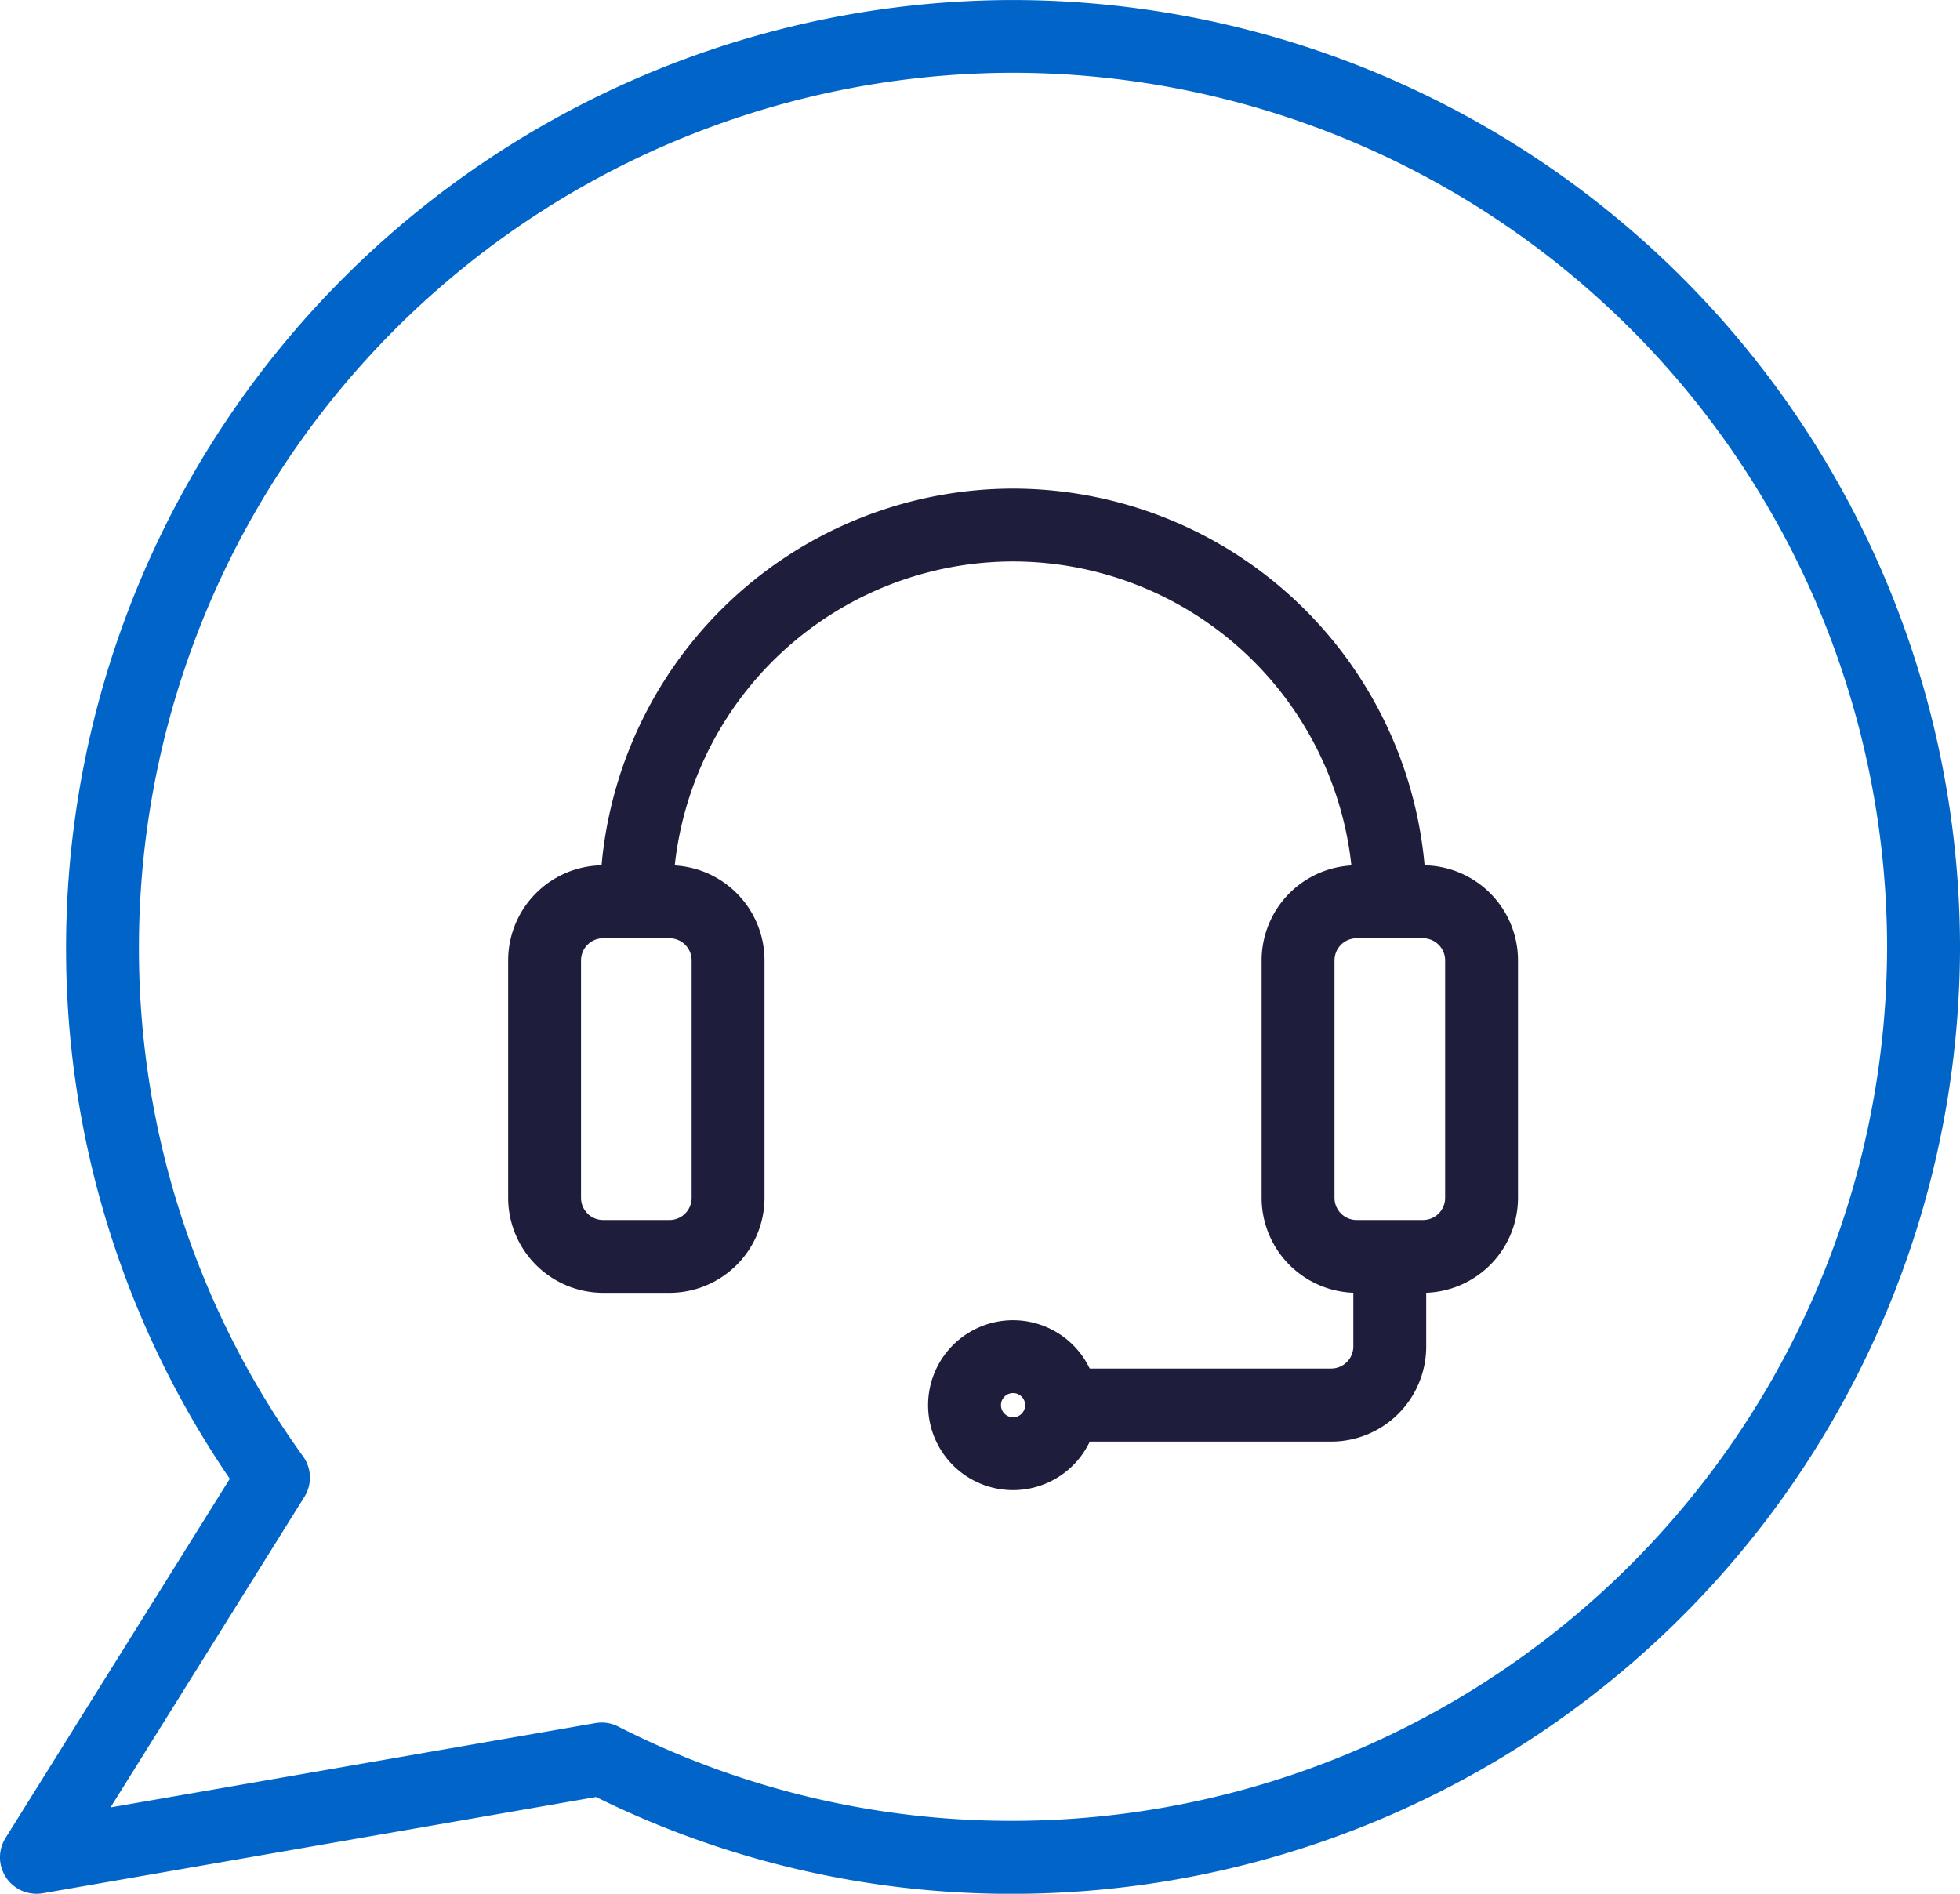 <?xml version="1.0" encoding="UTF-8"?> <svg xmlns="http://www.w3.org/2000/svg" width="53.063" height="51.273" viewBox="0 0 53.063 51.273"><g id="Group_940" data-name="Group 940" transform="translate(1452.149 -2488.834)"><path id="Path_202" data-name="Path 202" d="M-1433.088,2559.113a.986.986,0,0,1-.818-.435.987.987,0,0,1-.019-1.073l6.072-9.727a25.445,25.445,0,0,1-4.432-14.4,25.666,25.666,0,0,1,25.637-25.637,25.666,25.666,0,0,1,25.637,25.637,25.666,25.666,0,0,1-25.637,25.637,25.353,25.353,0,0,1-11.289-2.621l-14.981,2.606A.929.929,0,0,1-1433.088,2559.113Zm15.3-4.635a.991.991,0,0,1,.447.106,23.407,23.407,0,0,0,10.692,2.555,23.691,23.691,0,0,0,23.664-23.664,23.69,23.69,0,0,0-23.664-23.664,23.691,23.691,0,0,0-23.664,23.664,23.493,23.493,0,0,0,4.443,13.794.986.986,0,0,1,.036,1.1l-5.248,8.407,13.127-2.283A1.055,1.055,0,0,1-1417.786,2554.479Z" transform="translate(-18.075 -19.006)" fill="#0064c8"></path><g id="Group_837" data-name="Group 837" transform="translate(-1438.392 2512.262)"><path id="Path_203" data-name="Path 203" d="M-1408.789,2555.039h-1.795a2.575,2.575,0,0,1-2.573-2.573v-6.429a2.576,2.576,0,0,1,2.573-2.573h1.795a2.576,2.576,0,0,1,2.573,2.573v6.429A2.575,2.575,0,0,1-1408.789,2555.039Zm-1.795-9.6a.6.6,0,0,0-.6.6v6.429a.6.6,0,0,0,.6.6h1.795a.6.6,0,0,0,.6-.6v-6.429a.6.6,0,0,0-.6-.6Z" transform="translate(1413.157 -2543.464)" fill="#1e1e3c"></path><path id="Path_204" data-name="Path 204" d="M-1377.772,2555.039h-1.795a2.575,2.575,0,0,1-2.573-2.573v-6.429a2.576,2.576,0,0,1,2.573-2.573h1.795a2.576,2.576,0,0,1,2.573,2.573v6.429A2.575,2.575,0,0,1-1377.772,2555.039Zm-1.795-9.6a.6.6,0,0,0-.6.6v6.429a.6.6,0,0,0,.6.6h1.795a.6.6,0,0,0,.6-.6v-6.429a.6.6,0,0,0-.6-.6Z" transform="translate(1402.539 -2543.464)" fill="#1e1e3c"></path></g><path id="Path_205" data-name="Path 205" d="M-1387.008,2539.142h-1.973a9.223,9.223,0,0,0-9.213-9.213,9.223,9.223,0,0,0-9.213,9.213h-1.973a11.2,11.2,0,0,1,11.186-11.186A11.2,11.2,0,0,1-1387.008,2539.142Z" transform="translate(-26.528 -25.893)" fill="#1e1e3c"></path><path id="Path_206" data-name="Path 206" d="M-1382.849,2564.578h-6.865V2562.6h6.865a.6.6,0,0,0,.6-.6v-2.441h1.973V2562A2.575,2.575,0,0,1-1382.849,2564.578Z" transform="translate(-33.261 -36.713)" fill="#1e1e3c"></path><path id="Path_207" data-name="Path 207" d="M-1393.569,2566.792a2.3,2.3,0,0,1-2.3-2.3,2.3,2.3,0,0,1,2.3-2.3,2.3,2.3,0,0,1,2.3,2.3A2.3,2.3,0,0,1-1393.569,2566.792Zm0-2.628a.328.328,0,0,0-.327.327.328.328,0,0,0,.327.328.328.328,0,0,0,.328-.328A.328.328,0,0,0-1393.569,2564.164Z" transform="translate(-31.154 -37.613)" fill="#1e1e3c"></path></g></svg> 